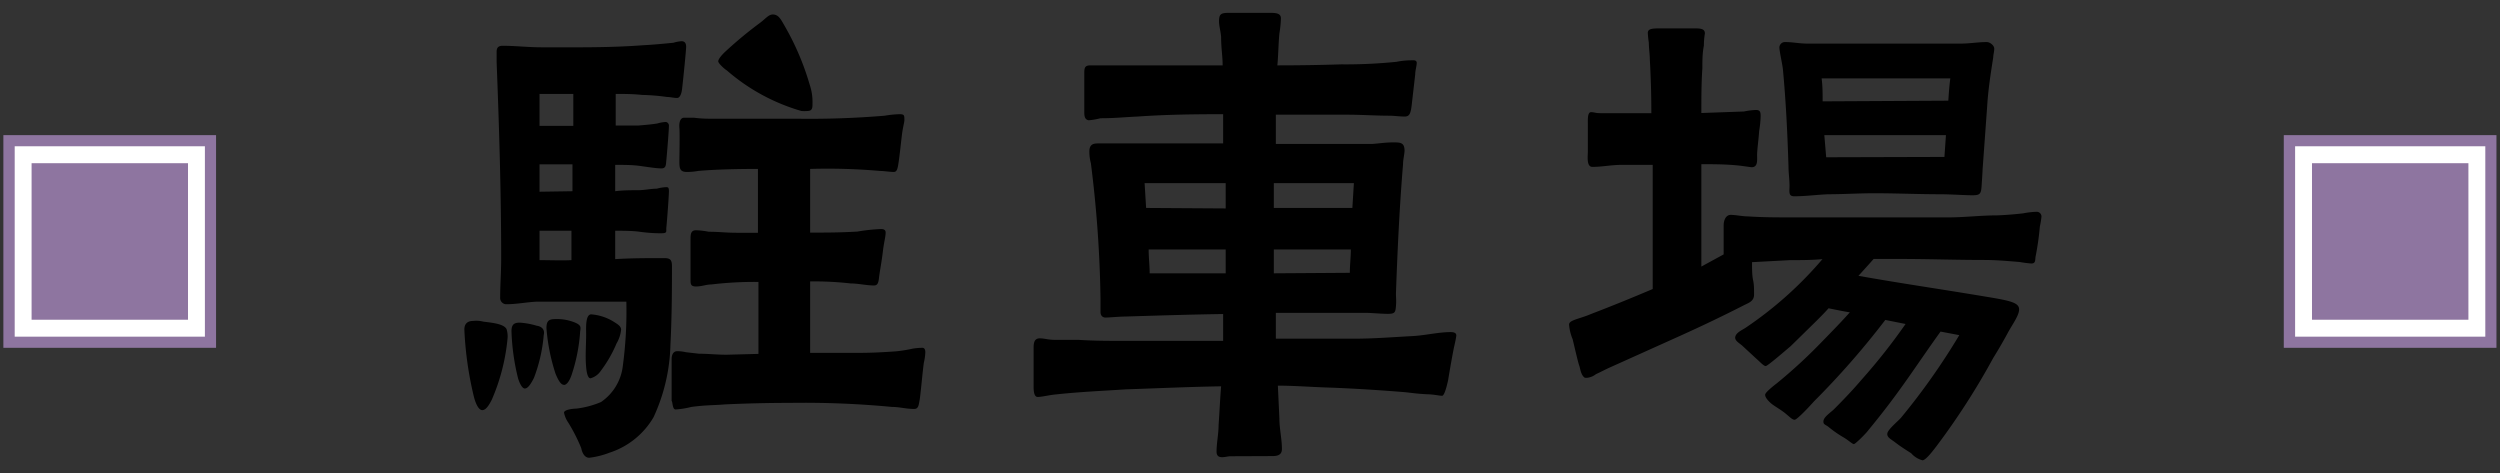 <svg id="レイヤー_1" data-name="レイヤー 1" xmlns="http://www.w3.org/2000/svg" viewBox="0 0 148 28"><rect x="0" y="0" width="148" height="28" fill="#333333" stroke="none"/><defs><style>.cls-1{fill:#8e75a0;}.cls-2{fill:#fff;}</style></defs><path d="M34.88,27.1a4.91,4.91,0,0,0,1.2-.3,4.69,4.69,0,0,0,2.61-2.1,10.78,10.78,0,0,0,1-4.29c.09-1.74.09-3.54.09-4.65,0-.36-.09-.48-.45-.48-1,0-1.92,0-2.91.06V13.66c.48,0,1,0,1.44.06s.84.09,1.26.09.3-.09.33-.36c.06-.63.15-1.89.15-2.13s-.06-.24-.18-.24a2.54,2.54,0,0,0-.54.09c-.36,0-.72.09-1.11.09s-.9,0-1.35.06V9.76c.48,0,1,0,1.44.06s1,.15,1.29.15.27-.21.3-.51c.06-.63.15-1.8.15-2a.22.22,0,0,0-.18-.24h0a2.28,2.28,0,0,0-.51.09c-.36.06-.75.09-1.11.12l-1.35,0V5.56c.51,0,1,0,1.56.06a12.14,12.14,0,0,1,1.47.12c.18,0,.42.06.6.06s.27-.27.3-.54c.09-.78.24-2.31.24-2.49s-.06-.33-.27-.33a2,2,0,0,0-.48.09c-.6.06-1.23.12-1.83.15-2,.15-4,.12-6,.12-.78,0-1.53-.09-2.28-.09-.24,0-.36.09-.36.36s0,.39,0,.6c.15,3.87.27,7.77.27,11.64,0,.81-.06,1.53-.06,2.31a.37.37,0,0,0,.33.39h.06c.57,0,1.17-.12,1.74-.15,1.77,0,3.57,0,5.34,0a24.34,24.34,0,0,1-.21,3.81,3,3,0,0,1-1.29,2.13,5.32,5.32,0,0,1-1.47.39c-.18,0-.72.06-.72.24a1.58,1.58,0,0,0,.24.57,10,10,0,0,1,.78,1.53C34.46,26.8,34.61,27.1,34.88,27.1Zm-6.33-2.82c.21,0,.39-.27.57-.63A11.85,11.85,0,0,0,30.05,20a1.43,1.43,0,0,0-.06-.51c-.15-.33-.93-.39-1.38-.45A1.67,1.67,0,0,0,28,19c-.27,0-.51.12-.51.51a20.75,20.75,0,0,0,.57,4C28.19,24,28.37,24.28,28.55,24.28ZM31.07,23c.18,0,.36-.27.54-.63a9.25,9.25,0,0,0,.57-2.43c0-.12.06-.24,0-.39s-.21-.24-.42-.27a4.36,4.36,0,0,0-1-.18c-.36,0-.48.15-.48.51a13.21,13.21,0,0,0,.39,2.79C30.77,22.72,30.92,23,31.07,23Zm2.31-.21c.18,0,.36-.27.48-.66a10.16,10.16,0,0,0,.48-2.43c0-.12.06-.27,0-.39s-.27-.21-.45-.27a2.77,2.77,0,0,0-1-.15c-.39,0-.54.09-.54.54a11.45,11.45,0,0,0,.54,2.7C33.05,22.51,33.2,22.78,33.38,22.78Zm1.56-.39a1.08,1.08,0,0,0,.63-.45,7.47,7.47,0,0,0,.93-1.62,2,2,0,0,0,.27-.81c0-.21-.21-.33-.45-.48A2.93,2.93,0,0,0,35,18.61c-.36,0-.3.87-.3,1.17,0,.63-.06,1.32,0,1.95C34.73,22.12,34.82,22.39,34.94,22.39Zm-3-7V13.66c.63,0,1.26,0,1.89,0V15.4C33.23,15.43,32.6,15.4,32,15.4Zm0-4.05,0-1.62c.66,0,1.32,0,1.95,0v1.59Zm0-3.9c0-.63,0-1.26,0-1.89.69,0,1.32,0,2,0V7.45ZM40,24.24a5,5,0,0,0,.93-.15c.93-.12,1.26-.09,2-.15,1.32-.06,2.58-.09,3.87-.09a55.16,55.16,0,0,1,6,.24c.45,0,.84.12,1.32.12.27,0,.27-.27.33-.57.09-.69.15-1.47.24-2.16a3.2,3.2,0,0,0,.09-.62q0-.27-.18-.27a3.66,3.66,0,0,0-.57.05,8.05,8.05,0,0,1-1,.16c-.84.06-1.5.09-2.25.09-1.08,0-2,0-2.82,0V16.66a19.29,19.29,0,0,1,2.4.12c.45,0,.93.12,1.38.12.24,0,.27-.21.3-.48.06-.48.15-.87.24-1.65.06-.45.15-.78.15-1s-.21-.21-.3-.21a10.78,10.78,0,0,0-1.38.15c-1.08.06-1.77.06-2.79.06V10a35.78,35.78,0,0,1,4.14.12c.21,0,.6.06.81.06s.24-.24.3-.66.12-1,.18-1.5.15-.78.15-.9c0-.3,0-.36-.3-.36a6.42,6.42,0,0,0-.87.09q-2.53.21-5.07.18c-1.71,0-3.18,0-4.92,0-.45,0-.84,0-1.29-.06-.21,0-.39,0-.6,0s-.3.27-.27.6,0,1.74,0,1.92c0,.45,0,.69.45.69a3.68,3.68,0,0,0,.66-.06c1-.09,2.34-.12,3.54-.12v3.78c-.39,0-.81,0-1.26,0-.66,0-1-.06-1.65-.06a4.8,4.8,0,0,0-.75-.09c-.3,0-.33.21-.33.51,0,.78,0,1.59,0,2.4,0,.27,0,.42.33.42s.6-.12.9-.12a21.74,21.74,0,0,1,2.79-.15v4.26L43,21c-.54,0-1.08-.06-1.62-.06l-.78-.09a2.22,2.22,0,0,0-.51-.06c-.21,0-.33.18-.33.48s0,1.59,0,2.46C39.83,23.8,39.8,24.25,40,24.24Zm7.8-17.67c.3,0,.3-.2.3-.45A3.2,3.2,0,0,0,47.93,5a15.65,15.65,0,0,0-1.47-3.45c-.24-.42-.36-.66-.66-.69s-.45.24-.87.54A24.07,24.07,0,0,0,43,3c-.3.27-.48.51-.48.63s.36.45.51.54a11.66,11.66,0,0,0,4.41,2.4A2.12,2.12,0,0,0,47.81,6.57ZM75.32,27c.3,0,.57-.06.57-.42,0-.6-.15-1.2-.15-1.8l-.09-1.95c1,0,2.07.09,3.21.12,1.47.06,2.88.15,4.35.27.51.06.72.09,1.26.12.36,0,.75.09.9.09s.3-.66.36-.93c.12-.75.3-1.74.36-2s.09-.4.12-.6-.15-.24-.33-.24c-.75,0-1.56.21-2.34.24-1.11.06-2.22.15-3.36.15H75.53V18.52c1.77,0,3.48,0,5.28,0,.39,0,.93.06,1.35.06s.45-.09.48-.45,0-.5,0-.75c.09-2.55.21-5.13.42-7.65,0-.26.07-.52.09-.79,0-.51-.24-.51-.69-.51s-.78.06-1.2.09H75.53c0-.56,0-1.17,0-1.73h1.11c1,0,2.1,0,3.15,0,.81,0,1.65.06,2.46.06.27,0,.63.05.9.05s.36-.14.42-.66l.21-1.83c0-.21.07-.43.09-.65s-.18-.19-.3-.19q-.45,0-.9.09a29.82,29.82,0,0,1-3.27.15q-1.89.06-3.78.06c.06-.63.06-1.26.12-1.89a6.54,6.54,0,0,0,.09-.89c0-.33-.33-.33-.75-.33H72.8c-.48,0-.6.05-.63.38s.09.66.12,1.05c0,.69.09,1.11.09,1.68-1.65,0-3.3,0-4.95,0-.48,0-1,0-1.47,0s-.93,0-1.41,0c-.33,0-.36.15-.36.46V6.61c0,.2,0,.48.27.51A4.08,4.08,0,0,0,65.15,7C66,7,66.47,6.94,67.34,6.9c1.71-.12,3.39-.14,5.07-.14,0,.56,0,1.2,0,1.73-2.22,0-4.41,0-6.6,0-.24,0-.48,0-.75,0s-.57,0-.57.48q0,.36.09.69a71.18,71.18,0,0,1,.57,8v.81c0,.21.12.33.3.33s.84-.06,1.14-.06c1.92-.06,3.87-.12,5.82-.15,0,.51,0,1.11,0,1.59H66.59c-.93,0-1.8,0-2.73-.06-.48,0-.93,0-1.38,0s-.63-.09-.93-.09-.36.24-.36.54V22.9c0,.15,0,.6.24.6s.72-.12,1.08-.15c1.38-.15,2.76-.21,4.14-.3,1.8-.06,3.75-.15,5.64-.18-.06.72-.09,1.44-.15,2.31,0,.51-.12,1.05-.12,1.56s.57.27.81.27ZM68.06,16.18c0-.45-.06-.93-.06-1.41h4.56v1.41Zm-.21-3.87-.09-1.47c1,0,3.18,0,4.8,0v1.5Zm7.56,3.87V14.77l4.56,0c0,.45-.06.93-.06,1.38Zm0-3.87,0-1.47h4.74l-.09,1.47Zm38.4,14.94c.21,0,.69-.66.81-.81A42.26,42.26,0,0,0,118,21.19c.3-.48.6-1,.87-1.5s.69-1.05.66-1.41-.54-.48-1.8-.69c-3.24-.54-4.8-.75-7.71-1.26.3-.33.6-.66.9-1h1.59c1.65,0,3.27.06,4.92.06.75,0,1.38.06,2.13.12q.34.06.69.09c.3,0,.21-.24.27-.48a16.74,16.74,0,0,0,.24-1.71,5.07,5.07,0,0,0,.09-.54.28.28,0,0,0-.24-.33h-.09a4.8,4.8,0,0,0-.75.09q-.77.09-1.53.12c-1,0-1.92.12-2.91.12H106.1c-.9,0-1.71,0-2.64-.06-.3,0-.72-.09-1-.09s-.42.3-.42.63c0,.48,0,1.23,0,1.71l-1.32.72c0-2,0-4,0-6.06.75,0,1.5,0,2.31.09l.66.09c.39,0,.33-.42.33-.72s.09-.93.12-1.41a6.42,6.42,0,0,0,.09-.87c0-.21,0-.39-.27-.39a4.43,4.43,0,0,0-.72.09l-2.52.09c0-.87,0-1.77.06-2.64,0-.45,0-.9.09-1.35q0-.36.06-.72c0-.3-.3-.3-.66-.3H98.39c-.54,0-.84,0-.84.27a5.51,5.51,0,0,0,.06.57c0,.33.06.69.06,1,.06,1.05.09,2.1.09,3.18h-2c-.33,0-.66,0-1,0s-.36-.06-.57-.06S94,7.06,94,7.3l0,1.68c0,.27-.09.9.27.9.57,0,1.14-.12,1.71-.12s1.23,0,1.86,0c0,2.46,0,4.92,0,7.35-1.2.51-2.4,1-3.63,1.47-.69.3-1.32.36-1.32.63a2.7,2.7,0,0,0,.21.87c.15.63.33,1.41.39,1.56s.09.57.33.72a.57.57,0,0,0,.18,0,1,1,0,0,0,.48-.21c.27-.12.54-.27.81-.39l4.2-1.89c1.26-.57,2.52-1.17,3.75-1.8.3-.15.6-.24.6-.63s0-.59-.06-.87-.06-.69-.06-1.05l2.25-.12c.66,0,1.29,0,1.92-.06a22.35,22.35,0,0,1-4.56,4.07c-.18.12-.54.27-.6.52s.27.39.45.57l.78.72c.24.21.45.45.57.45s1.26-1,1.47-1.17l1.53-1.5c.27-.27.51-.51.72-.75.45.09.87.18,1.26.24-.51.57-.93,1-1.68,1.77a30.4,30.4,0,0,1-2.64,2.43c-.12.09-.66.51-.69.66s.18.39.36.54.51.33.78.54.45.42.6.42.93-.84,1.14-1.08a48.42,48.42,0,0,0,4.23-4.83l1.2.24a35.29,35.29,0,0,1-2.58,3.27c-.51.6-1.08,1.2-1.65,1.77-.18.18-.6.45-.63.69s.12.21.33.39a6.7,6.7,0,0,0,.87.6c.3.18.51.39.6.39s.75-.66.87-.84c1.86-2.25,2.73-3.69,4.26-5.82l1.11.21a39.55,39.55,0,0,1-3.45,4.89c-.15.18-.78.69-.81.93s.21.33.48.54.61.43.93.63A1.36,1.36,0,0,0,113.81,27.25Zm-5.7-17.94L108,8h7.2l-.09,1.29Zm-1.89,2.31c.66,0,1.32-.09,2-.12.9,0,1.83-.06,2.73-.06,1.32,0,2.61.06,3.93.06.57,0,1.44.06,1.89.06s.51-.09.54-.54.06-.9.06-1l.27-3.72c.06-1,.21-1.95.36-2.91,0-.15.06-.33.06-.51s-.24-.39-.45-.39c-.51,0-1,.09-1.5.09h-9.15c-.42,0-.84-.09-1.26-.09a.33.33,0,0,0-.36.31v0c0,.24.18,1,.21,1.32.18,1.92.27,3.84.33,5.76,0,.36.06.75.06,1.11S105.86,11.62,106.22,11.62ZM107.9,6c0-.46,0-.9-.06-1.36,2.13,0,4.53,0,7.62,0-.06.42-.09.87-.12,1.32Z"/><rect class="cls-1" x="0.2" y="8" width="12.59" height="12.59"/><path class="cls-2" d="M1.87,9.66v9.27h9.26V9.66H1.87m-1-1H12.13V19.93H.87Z"/><rect class="cls-1" x="135.2" y="8" width="12.59" height="12.59"/><path class="cls-2" d="M136.87,9.66v9.27h9.26V9.66h-9.26m-1-1h11.26V19.93H135.87Z"/></svg>